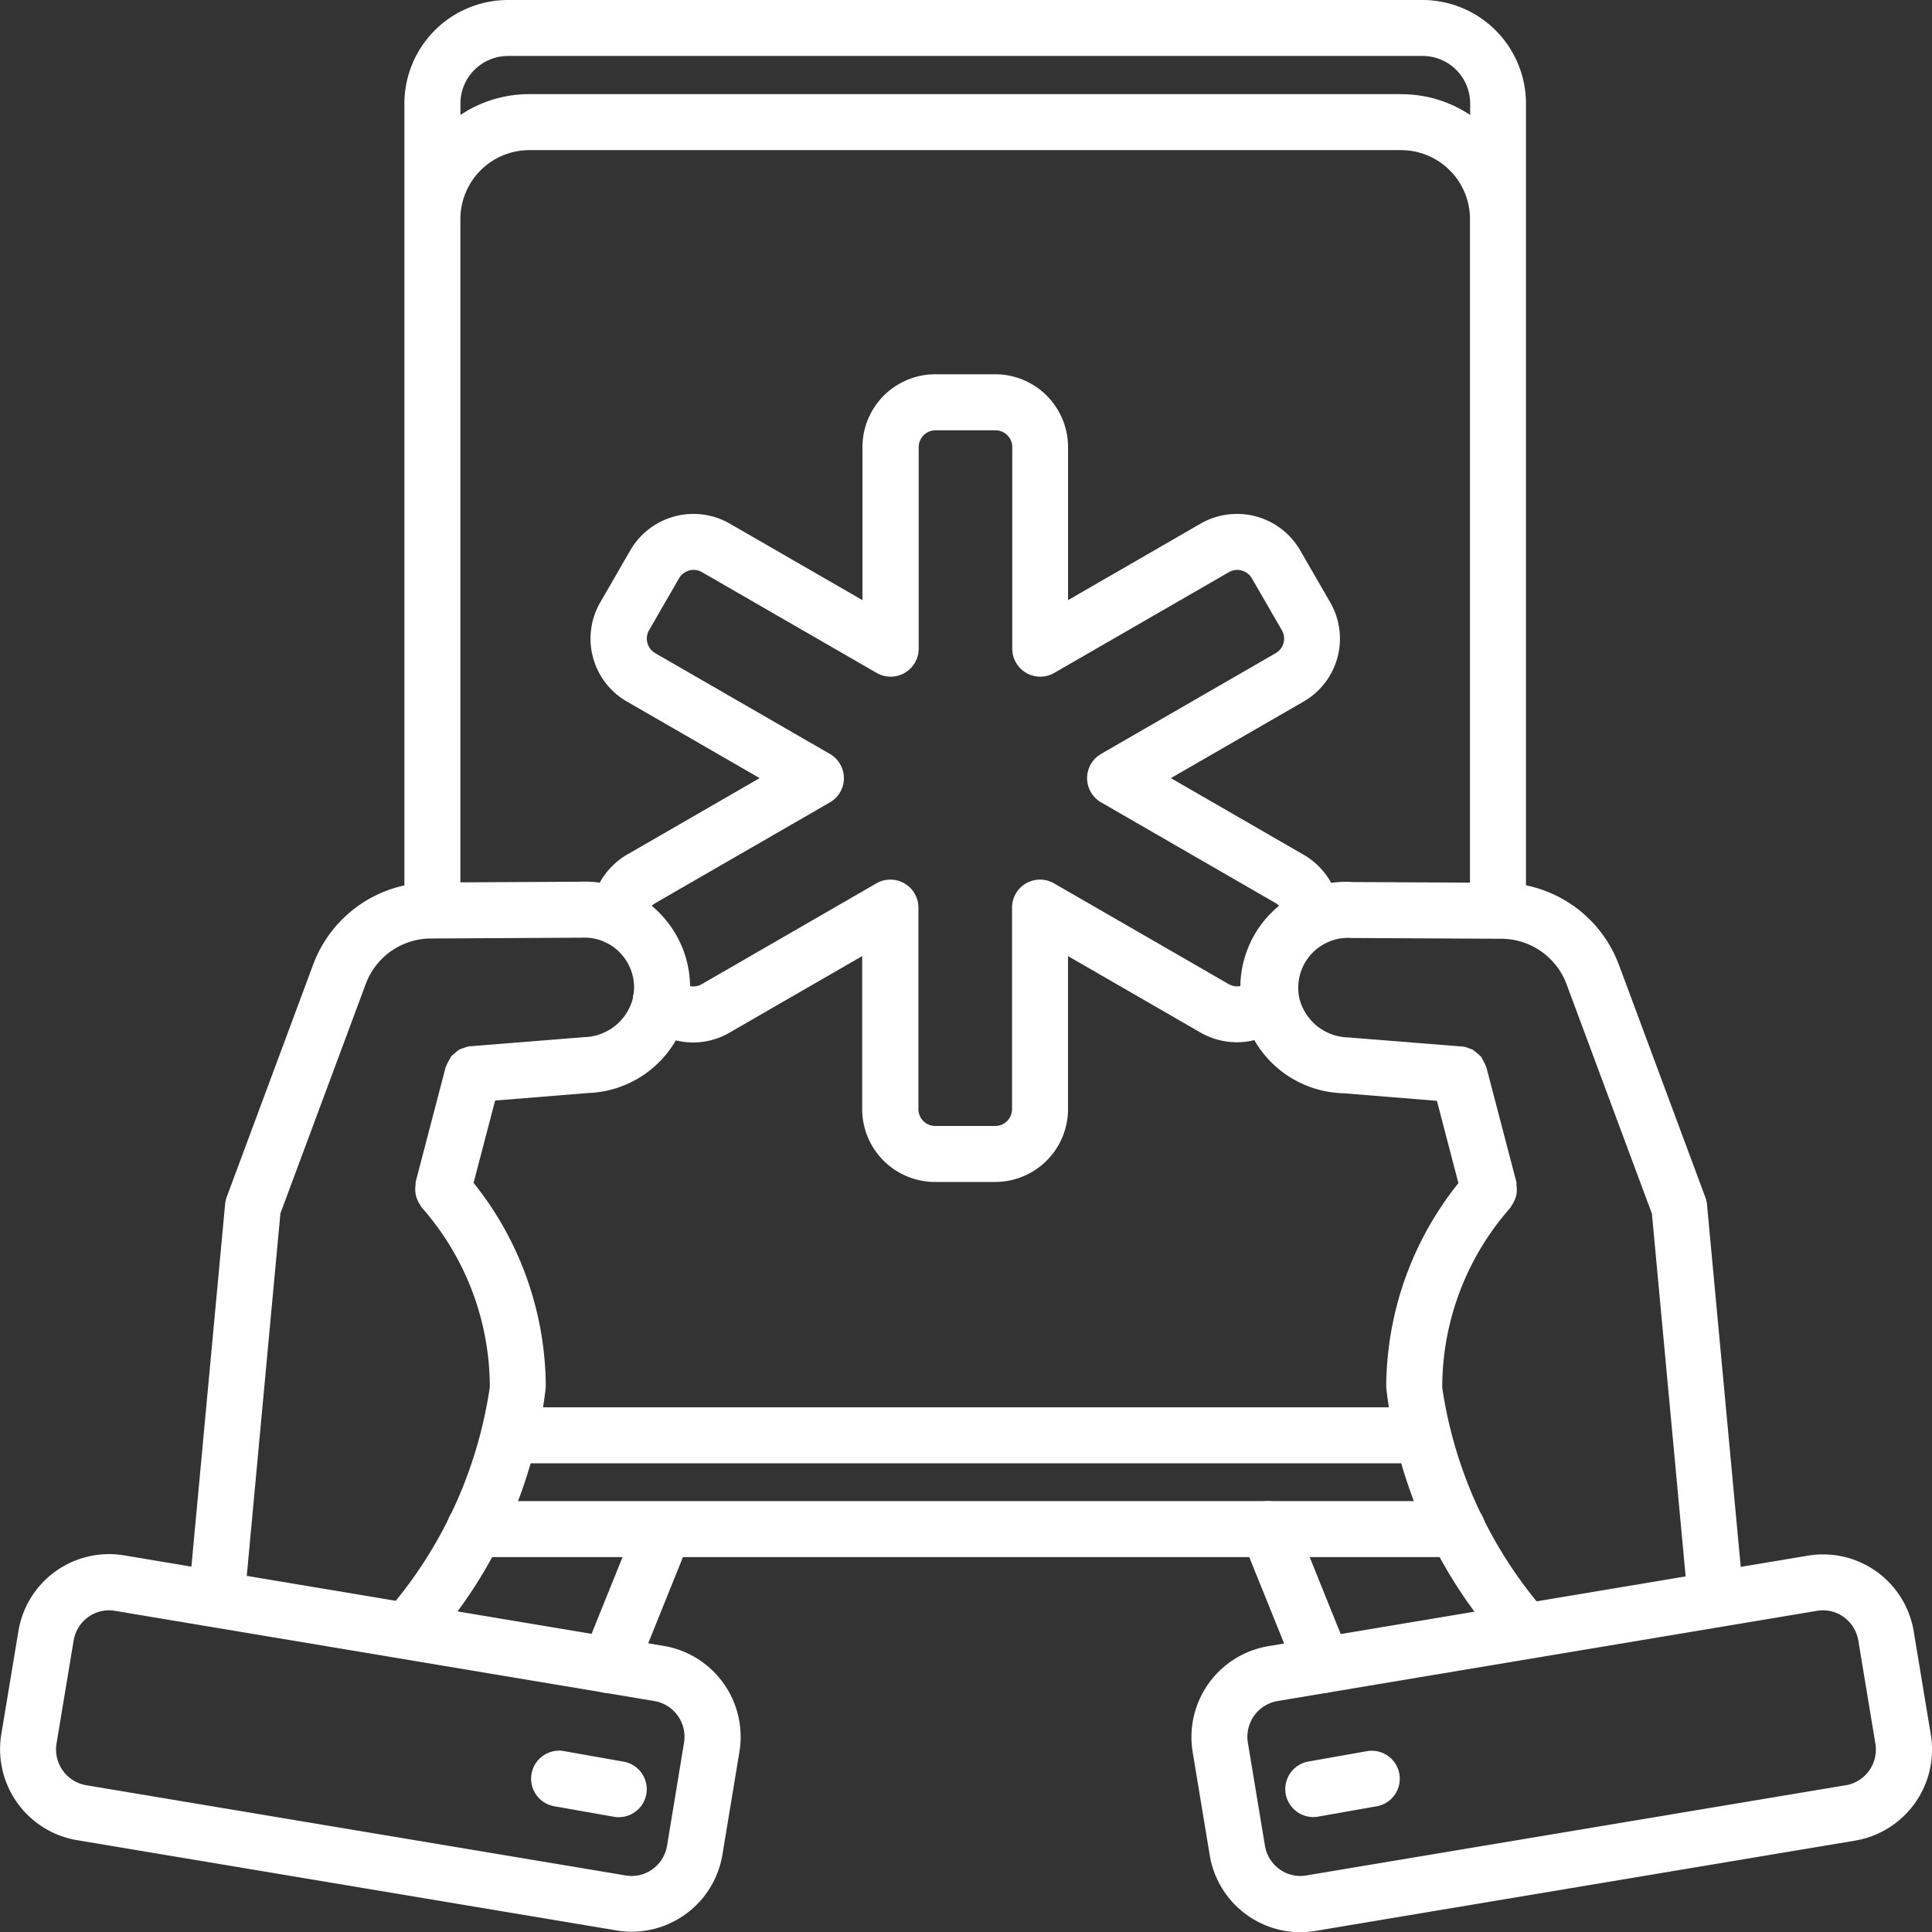 <svg xmlns="http://www.w3.org/2000/svg" width="42.607" height="42.607" viewBox="0 0 42.607 42.607"><rect x="0" y="0" width="42.607" height="42.607" fill="#333333" stroke="none"/><defs><style>.a{fill:#fff;}</style></defs><g transform="translate(-691.529 -126.822)"><g transform="translate(691.529 126.822)"><g transform="translate(12.814 33.105)"><path class="a" d="M718.312,198.656a.627.627,0,0,1-.23-.044.618.618,0,0,1-.343-.8l1.211-3a.618.618,0,0,1,1.146.461l-1.21,3A.62.62,0,0,1,718.312,198.656Z" transform="translate(-717.694 -194.422)"/></g><g transform="translate(27.346 33.105)"><path class="a" d="M749.2,198.655a.62.62,0,0,1-.573-.386l-1.211-3a.618.618,0,0,1,1.147-.461l1.21,3a.618.618,0,0,1-.342.8A.637.637,0,0,1,749.2,198.655Z" transform="translate(-747.368 -194.421)"/></g><g transform="translate(8.919)"><path class="a" d="M733.931,194.42h-21.68a.617.617,0,1,0,0,1.235h21.68a.617.617,0,1,0,0-1.235Z" transform="translate(-710.706 -161.316)"/><path class="a" d="M732.2,126.822H712.021a2.287,2.287,0,0,0-2.281,2.288v17.612a.618.618,0,0,0,1.235,0V131.658a1.522,1.522,0,0,1,1.514-1.525h19.238a1.521,1.521,0,0,1,1.513,1.525V146.9a.618.618,0,0,0,1.235,0V129.11A2.286,2.286,0,0,0,732.2,126.822Zm-.469,2.076H712.49a2.723,2.723,0,0,0-1.514.46v-.249a1.051,1.051,0,0,1,1.045-1.053H732.2a1.049,1.049,0,0,1,1.044,1.053v.249A2.718,2.718,0,0,0,731.728,128.9Z" transform="translate(-709.741 -126.822)"/><path class="a" d="M733.965,191.432a.617.617,0,1,0,0-1.235H713.9a.617.617,0,1,0,0,1.235Z" transform="translate(-711.55 -159.161)"/></g><g transform="translate(13.024 8.254)"><path class="a" d="M733.845,154.27l-2.924-1.688,2.924-1.687a1.6,1.6,0,0,0,.587-2.193l-.661-1.145a1.609,1.609,0,0,0-2.193-.588l-2.925,1.688v-3.376a1.607,1.607,0,0,0-1.606-1.605h-1.322a1.607,1.607,0,0,0-1.606,1.605v3.376l-2.925-1.687a1.609,1.609,0,0,0-2.194.587l-.661,1.145a1.6,1.6,0,0,0,.588,2.193l2.925,1.687-2.925,1.688a1.613,1.613,0,0,0-.8,1.388.618.618,0,0,0,.616.619.6.6,0,0,0,.62-.615.367.367,0,0,1,.186-.322l3.851-2.222a.617.617,0,0,0,0-1.07l-3.851-2.222a.371.371,0,0,1-.136-.506l.661-1.144a.371.371,0,0,1,.507-.136l3.851,2.222a.618.618,0,0,0,.927-.534v-4.446a.371.371,0,0,1,.371-.37h1.322a.371.371,0,0,1,.371.37v4.446a.617.617,0,0,0,.926.534l3.852-2.222a.372.372,0,0,1,.506.135l.661,1.146a.36.36,0,0,1,.037.28.366.366,0,0,1-.172.225l-3.851,2.222a.617.617,0,0,0,0,1.069l3.851,2.222a.374.374,0,0,1,.185.327.618.618,0,0,0,.609.626h.009a.618.618,0,0,0,.618-.608A1.61,1.61,0,0,0,733.845,154.27Z" transform="translate(-718.123 -143.676)"/><path class="a" d="M733.633,168.663a.369.369,0,0,1-.461.074l-3.852-2.222a.617.617,0,0,0-.926.535v4.445a.371.371,0,0,1-.371.37H726.7a.371.371,0,0,1-.371-.37V167.05a.618.618,0,0,0-.927-.535l-3.851,2.223a.368.368,0,0,1-.452-.064.618.618,0,1,0-.9.851,1.6,1.6,0,0,0,1.965.282l2.925-1.688v3.376A1.607,1.607,0,0,0,726.7,173.1h1.322a1.607,1.607,0,0,0,1.606-1.605v-3.376l2.925,1.688a1.612,1.612,0,0,0,2-.325.618.618,0,0,0-.925-.819Z" transform="translate(-719.099 -155.288)"/></g><g transform="translate(0 19.442)"><path class="a" d="M706.169,183.378l-4.55-.761a10.24,10.24,0,0,0,1.946-4.943,7.217,7.217,0,0,0-1.592-4.508l.475-1.815,2.045-.166a2.331,2.331,0,0,0,1.69-3.851,2.3,2.3,0,0,0-1.857-.809l-3.31.017a2.781,2.781,0,0,0-2.577,1.8l-1.911,5.138a.653.653,0,0,0-.035.158l-.743,7.991-1.483-.248a2.026,2.026,0,0,0-2.332,1.672l-.377,2.27a2.034,2.034,0,0,0,1.666,2.338l11.9,1.991h0a2.052,2.052,0,0,0,.337.029,2.033,2.033,0,0,0,2-1.7l.375-2.269A2.034,2.034,0,0,0,706.169,183.378Zm-8.456-9.539,1.883-5.062a1.537,1.537,0,0,1,1.425-1l3.342-.018a1.084,1.084,0,0,1,.883.38,1.1,1.1,0,0,1,.239.962,1.142,1.142,0,0,1-1.078.852l-2.5.2-.017,0a.584.584,0,0,0-.14.041.532.532,0,0,0-.09.032.574.574,0,0,0-.094.075.5.5,0,0,0-.087.077,2.085,2.085,0,0,0-.112.213c0,.006-.006.01-.008.017l-.664,2.539c0,.02,0,.038,0,.056a.549.549,0,0,0-.008.127.64.64,0,0,0,.015.114.577.577,0,0,0,.038.109.55.55,0,0,0,.062.109.354.354,0,0,0,.029.049,5.99,5.99,0,0,1,1.5,3.957,9.683,9.683,0,0,1-2.074,4.715l-3.286-.55Zm8.527,13.944a.8.8,0,0,1-.322.52.78.78,0,0,1-.589.137l-11.9-1.99a.8.8,0,0,1-.653-.92l.377-2.27a.8.8,0,0,1,.323-.52.781.781,0,0,1,.587-.136l11.9,1.99a.8.8,0,0,1,.651.92Z" transform="translate(-691.529 -166.522)"/><path class="a" d="M717.509,205.9l-1.287-.228a.618.618,0,1,0-.216,1.216l1.287.227a.586.586,0,0,0,.109.01.617.617,0,0,0,.108-1.225Z" transform="translate(-703.759 -186.492)"/><path class="a" d="M761.484,185.331l-.376-2.27a2.027,2.027,0,0,0-2.333-1.672l-1.482.248-.744-7.991a.573.573,0,0,0-.036-.158l-1.91-5.138a2.783,2.783,0,0,0-2.578-1.8l-3.278-.016a2.332,2.332,0,1,0-.214,4.658l2.06.167.474,1.815a7.217,7.217,0,0,0-1.592,4.508,10.24,10.24,0,0,0,1.946,4.943l-4.55.761a2.033,2.033,0,0,0-1.664,2.339l.375,2.269a2.031,2.031,0,0,0,1.994,1.7,2.056,2.056,0,0,0,.338-.029l11.9-1.991A2.036,2.036,0,0,0,761.484,185.331Zm-10.774-7.654a5.986,5.986,0,0,1,1.5-3.957c.013-.015.017-.034.029-.049a.664.664,0,0,0,.062-.109.656.656,0,0,0,.039-.109.557.557,0,0,0,.014-.115.6.6,0,0,0-.007-.126.541.541,0,0,0,0-.056l-.664-2.539c0-.007-.007-.011-.009-.018a.576.576,0,0,0-.057-.117.545.545,0,0,0-.054-.1,2.189,2.189,0,0,0-.182-.152c-.023-.012-.049-.016-.074-.026a.568.568,0,0,0-.155-.044l-.016,0-2.512-.2a1.136,1.136,0,0,1-1.062-.851,1.1,1.1,0,0,1,1.154-1.341l3.309.017a1.539,1.539,0,0,1,1.426,1l1.883,5.062.744,8-3.287.55A9.683,9.683,0,0,1,750.709,177.677Zm8.9,8.775-11.9,1.99a.783.783,0,0,1-.588-.137.8.8,0,0,1-.322-.519l-.376-2.27a.8.8,0,0,1,.652-.92l11.9-1.99a.726.726,0,0,1,.13-.011.786.786,0,0,1,.456.146.8.8,0,0,1,.324.521l.376,2.27A.8.8,0,0,1,759.613,186.453Z" transform="translate(-718.904 -166.524)"/><path class="a" d="M751.209,205.669l-1.288.228a.617.617,0,0,0,.106,1.225.578.578,0,0,0,.109-.01l1.287-.227a.617.617,0,1,0-.213-1.216Z" transform="translate(-721.064 -186.492)"/></g></g></g></svg>